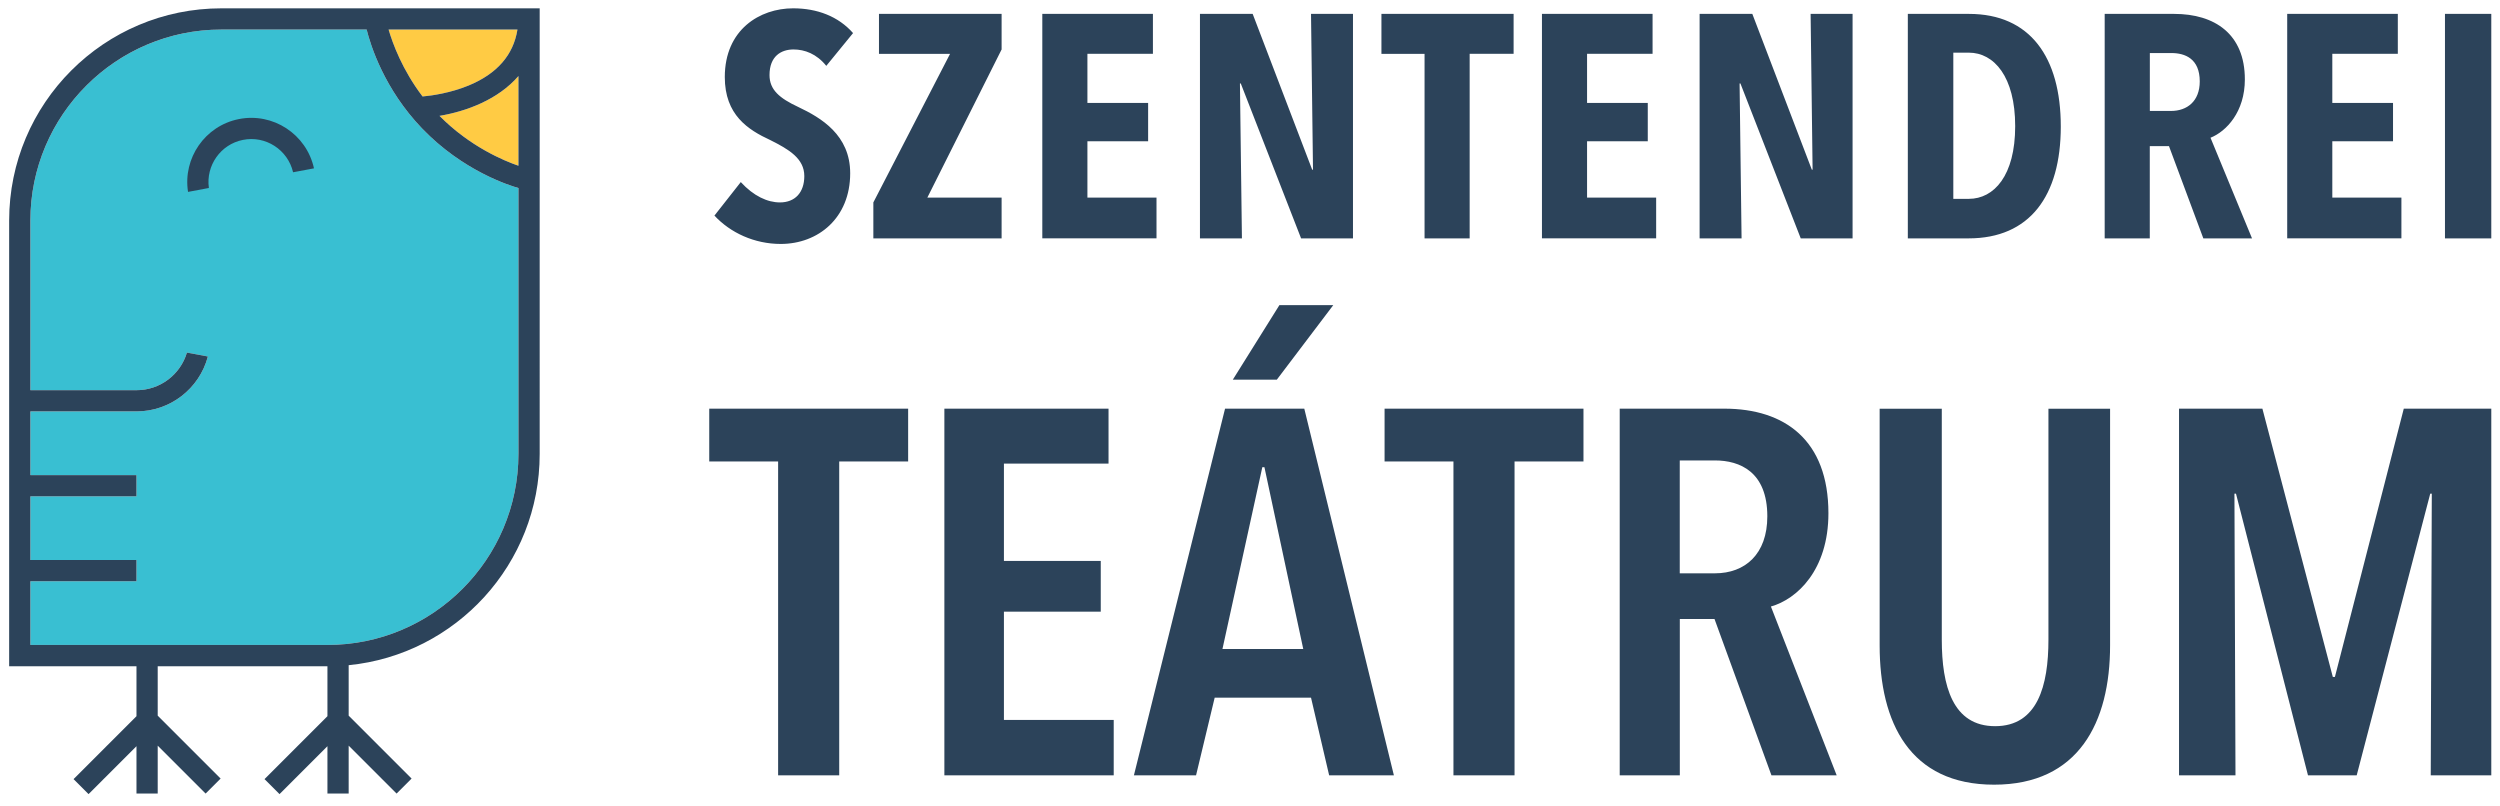 <?xml version="1.0" encoding="UTF-8"?>
<svg id="Layer_1" data-name="Layer 1" xmlns="http://www.w3.org/2000/svg" viewBox="0 0 453.37 146.13">
  <defs>
    <style>
      .cls-1 {
        fill: #39bfd2;
      }

      .cls-2 {
        fill: #2c435a;
      }

      .cls-3 {
        fill: #ffcb44;
      }
    </style>
  </defs>
  <g id="LOGO_SZÍNES">
    <path class="cls-1" d="M94.02,82.32c0,19.1-15.54,34.64-34.64,34.64H5.51v-11.55h19.24v-3.85H5.51v-11.55h19.24v-3.85H5.51v-11.55h19.24c6.08,0,11.39-4.09,12.95-9.96l-3.8-.71c-1.2,4.03-4.91,6.82-9.14,6.82H5.51v-30.78C5.51,20.9,21.05,5.36,40.15,5.36h26.34c.72,2.89,3.19,10.77,10.03,17.91,7.45,7.77,15.97,10.4,17.5,10.83v48.22Z"/>
    <path class="cls-3" d="M93.84,5.36c-.73,4.61-3.7,8.02-8.86,10.15-3.28,1.35-6.6,1.83-8.35,1.99-3.68-4.84-5.43-9.63-6.16-12.14h23.36Z"/>
    <path class="cls-3" d="M94.02,30.06c-2.54-.87-8.77-3.43-14.32-9.05,4.85-.81,10.61-2.93,14.32-7.22v16.27Z"/>
    <path class="cls-2" d="M40.15,1.51C18.89,1.51,1.66,18.74,1.66,40v46.18h0v3.85h0v11.55h0v3.85h0v15.39h23.09v9.06l-11.41,11.41,2.72,2.72,8.69-8.69v8.59h3.85v-8.69l8.69,8.69,2.72-2.72-11.41-11.41v-8.96h30.78s0,0,0,0v9.06l-11.41,11.41,2.72,2.72,8.69-8.69v8.59h3.85v-8.69l8.69,8.69,2.72-2.72-11.41-11.41v-9.15c19.45-1.93,34.64-18.34,34.64-38.3V1.51h-57.72ZM93.84,5.36c-.73,4.61-3.7,8.02-8.86,10.15-3.28,1.35-6.6,1.83-8.35,1.99-3.68-4.84-5.43-9.63-6.16-12.14h23.36ZM94.02,82.32c0,19.1-15.54,34.64-34.64,34.64H5.51v-11.55h19.24v-3.85H5.51v-11.55h19.24v-3.85H5.51v-11.55h19.24c6.08,0,11.39-4.09,12.95-9.96l-3.8-.71c-1.2,4.03-4.91,6.82-9.14,6.82H5.51v-30.78C5.51,20.9,21.05,5.36,40.15,5.36h26.34c.72,2.89,3.19,10.77,10.03,17.91,7.45,7.77,15.97,10.4,17.5,10.83v48.22ZM94.02,30.06c-2.54-.87-8.77-3.43-14.32-9.05,4.85-.81,10.61-2.93,14.32-7.22v16.27ZM56.94,30.53l-3.79.71c-.95-4.07-4.97-6.7-9.1-5.87-4.06.81-6.74,4.67-6.17,8.72l-3.78.71c-.96-6.11,3.07-11.97,9.19-13.2,6.23-1.25,12.3,2.75,13.65,8.93Z"/>
  </g>
  <path class="cls-2" d="M440.81,140.61l.19-51.09h-.28l-13.34,51.09h-8.83l-13.06-51.09h-.28l.19,51.09h-10.24v-66.5h15.12l12.77,48.65h.38l12.49-48.65h15.87v66.5h-10.99ZM361.63,142.3c-15.31,0-20.76-11.27-20.76-25.26v-42.92h11.27v41.89c0,8.36,1.97,15.68,9.67,15.68s9.67-7.33,9.67-15.68v-41.89h11.18v42.92c0,13.99-5.73,25.26-21.04,25.26M311.01,83.5h-6.39v20.47h6.39c5.45,0,9.49-3.47,9.49-10.33,0-8.08-4.98-10.14-9.49-10.14M321.25,140.61l-10.33-28.36h-6.29v28.36h-10.9v-66.5h18.97c10.99,0,18.88,5.73,18.88,18.97,0,10.33-5.73,15.59-10.43,16.91l11.93,30.62h-11.83ZM274.66,83.69v56.92h-11.08v-56.92h-12.49v-9.58h36.07v9.58h-12.49ZM231.55,68.85h-7.98l8.45-13.52h9.77l-10.24,13.52ZM229.3,84.72h-.38l-7.23,32.97h14.65l-7.04-32.97ZM241.04,140.61l-3.29-14.09h-17.47l-3.38,14.09h-11.27l16.53-66.5h14.37l16.25,66.5h-11.74ZM171.26,140.61v-66.5h29.77v9.96h-18.97v17.66h17.56v9.2h-17.56v19.63h19.91v10.05h-30.71ZM152.19,83.69v56.92h-11.08v-56.92h-12.49v-9.58h36.07v9.58h-12.49ZM443.39,2.52h8.4v40.71h-8.4V2.52ZM414.78,43.23V2.52h20.06v7.24h-11.88v8.91h11.01v6.95h-11.01v10.21h12.53v7.39h-20.71ZM393.78,9.62h-3.91v10.5h3.84c2.9,0,5.21-1.74,5.21-5.36,0-4.13-2.68-5.14-5.14-5.14M399.57,43.23l-6.23-16.73h-3.48v16.73h-8.18V2.52h12.6c7.32,0,12.82,3.62,12.82,11.88,0,5.87-3.33,9.42-6.23,10.58l7.53,18.25h-8.84ZM354.23,9.55v26.51h2.82c4.56,0,8.4-4.2,8.4-13.18s-3.84-13.33-8.4-13.33h-2.82ZM345.98,43.23V2.52h11.08c11.08,0,16.66,7.82,16.66,20.43s-5.65,20.28-16.73,20.28h-11.01ZM326.56,43.23l-10.94-28.1h-.15l.36,28.1h-7.61V2.52h9.56l10.79,28.25h.14l-.36-28.25h7.61v40.71h-9.42ZM279.63,43.23V2.52h20.06v7.24h-11.88v8.91h11.01v6.95h-11.01v10.21h12.53v7.39h-20.71ZM266.52,9.77v33.46h-8.18V9.77h-7.82V2.52h23.97v7.24h-7.97ZM235.95,43.23l-10.94-28.1h-.15l.36,28.1h-7.61V2.52h9.56l10.79,28.25h.15l-.36-28.25h7.61v40.71h-9.42ZM189.02,43.23V2.52h20.06v7.24h-11.88v8.91h11.01v6.95h-11.01v10.21h12.53v7.39h-20.72ZM158.38,43.23v-6.52l13.91-26.94h-12.89V2.52h22.24v6.45l-13.47,26.87h13.47v7.39h-23.25ZM149.84,11.94c-1.74-2.17-3.91-2.97-5.94-2.97-2.25,0-4.35,1.23-4.35,4.64,0,2.68,1.81,4.2,5.21,5.79,4.13,1.96,9.42,5.07,9.42,12.02,0,8.11-5.79,12.82-12.6,12.82-4.78,0-9.13-2.03-12.02-5.14l4.78-6.08c2.32,2.54,4.85,3.69,7.1,3.69,2.75,0,4.42-1.81,4.42-4.78,0-3.19-2.82-4.85-6.16-6.52-4.06-1.88-8.26-4.56-8.26-11.44,0-8.62,6.37-12.46,12.39-12.46,4.35,0,8.19,1.45,10.87,4.49l-4.85,5.94Z"/>
</svg>